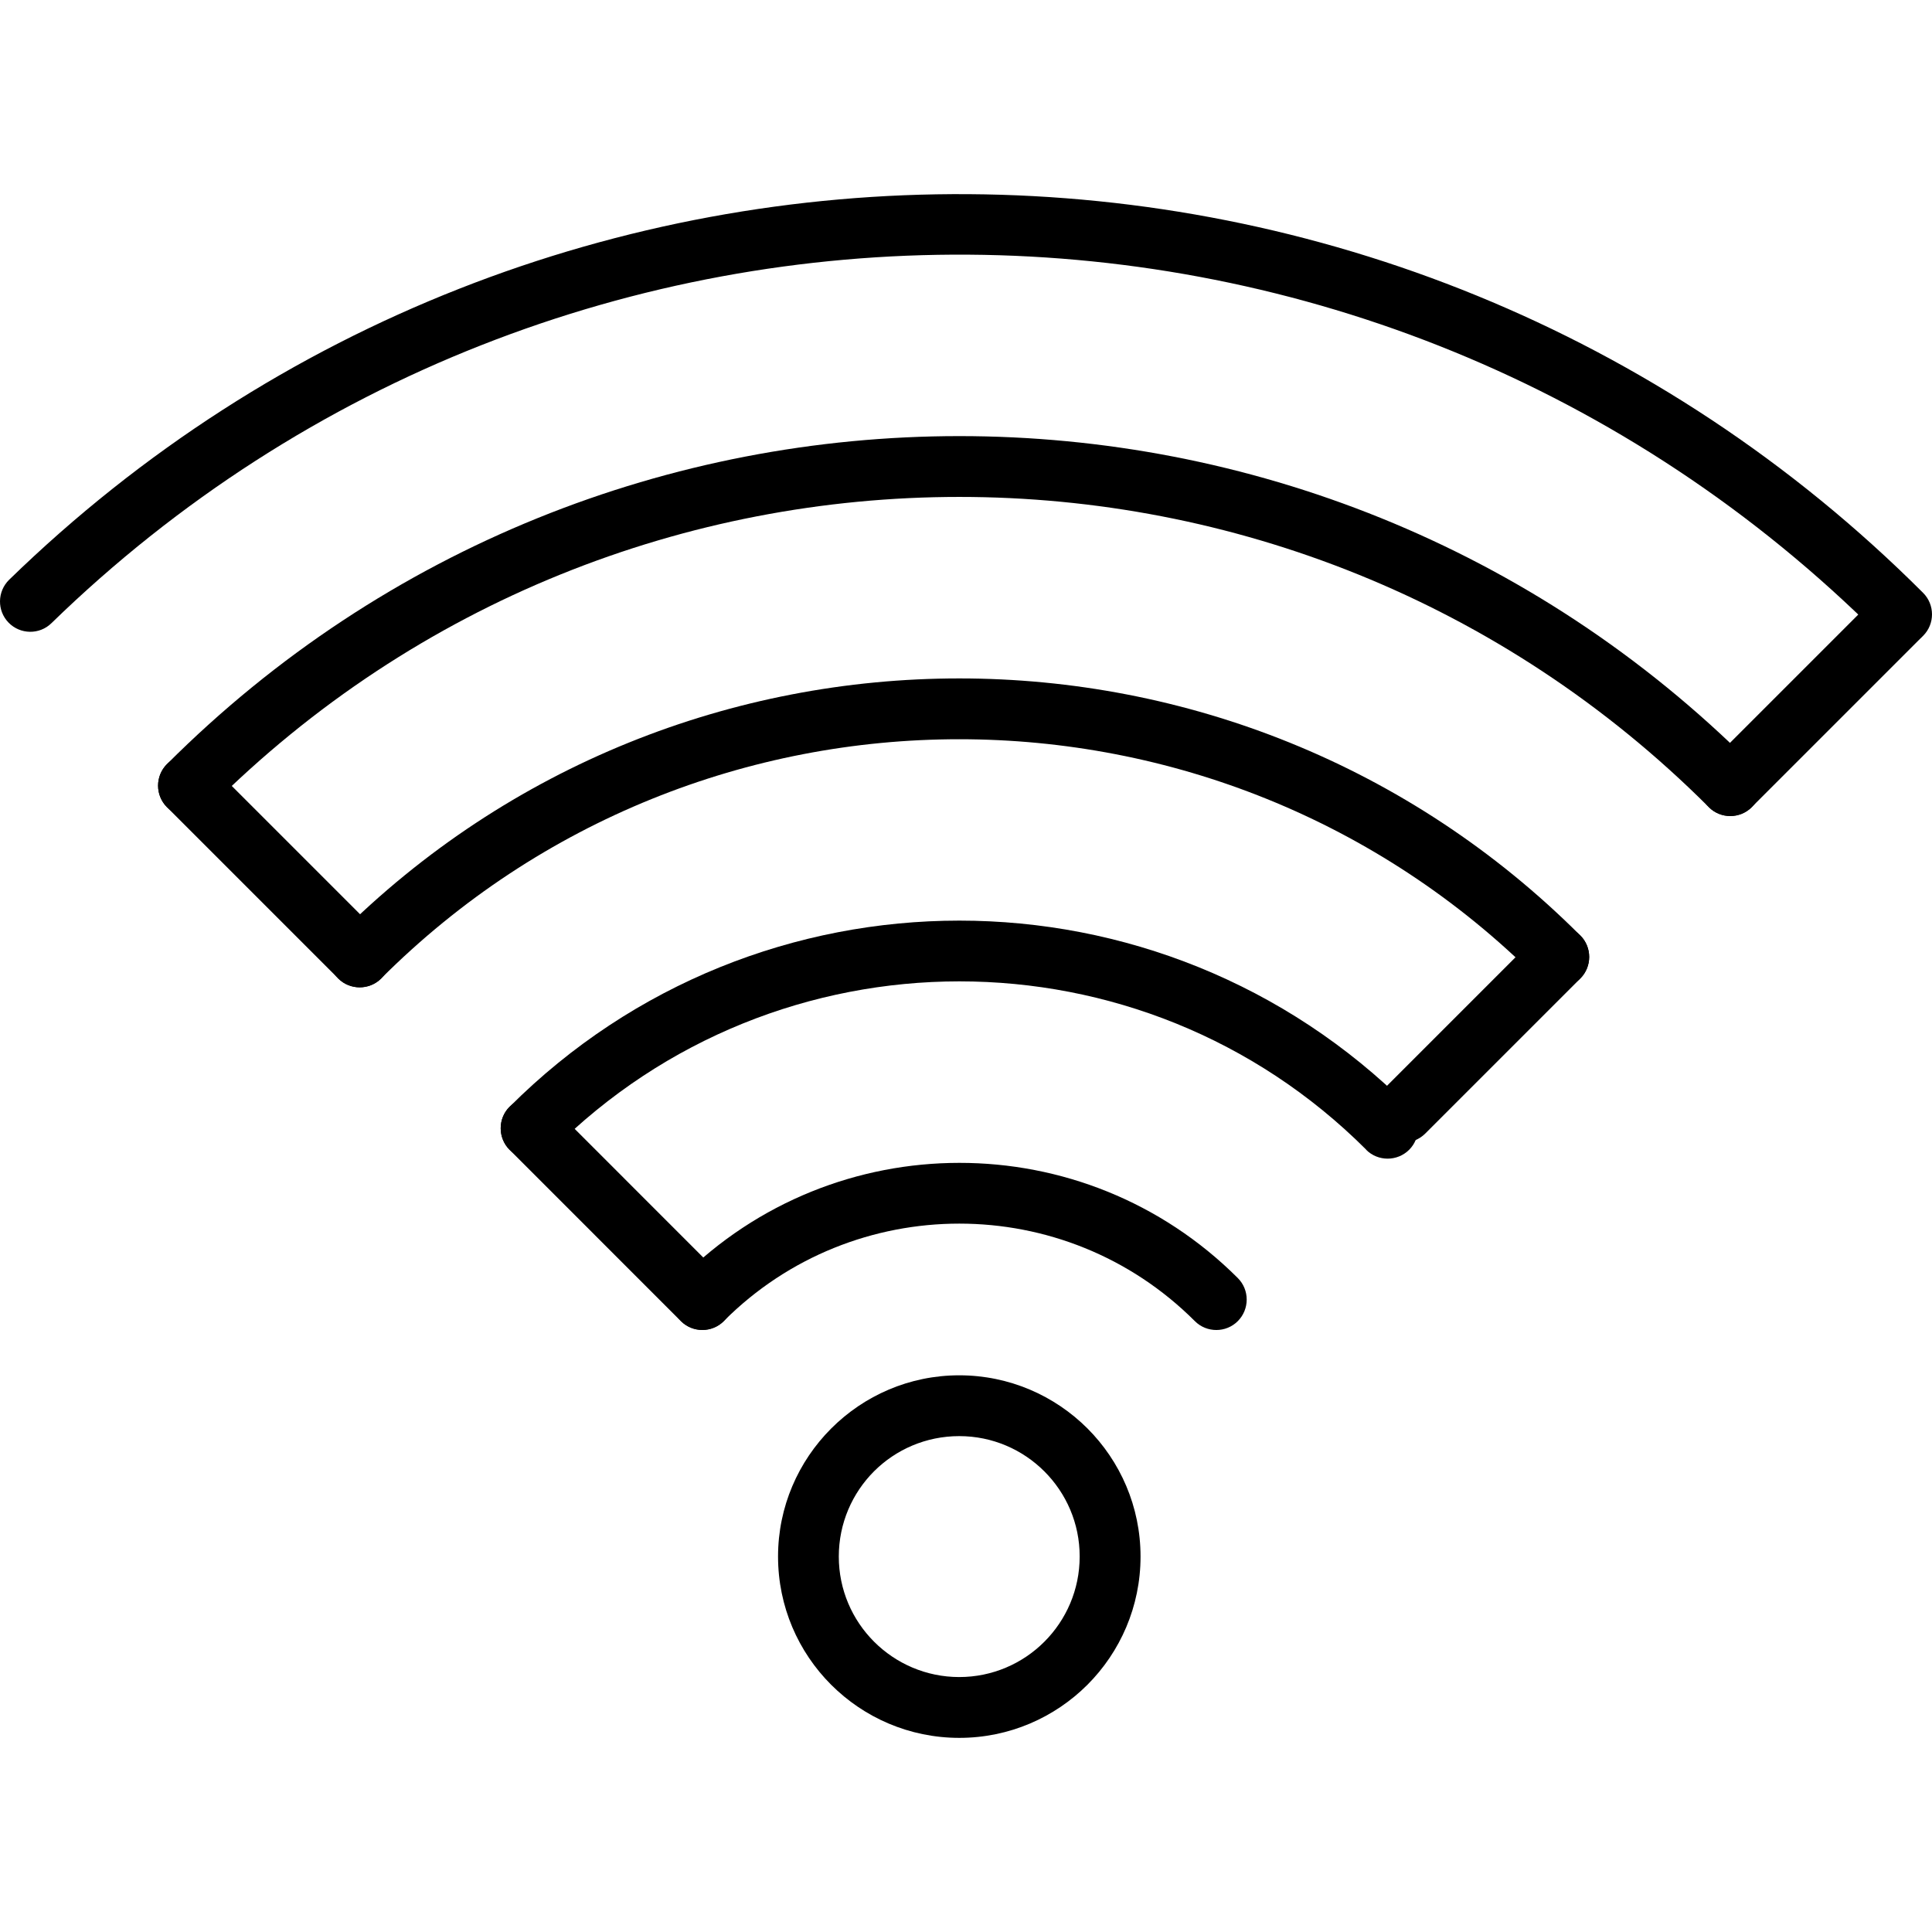 <?xml version="1.0" encoding="iso-8859-1"?>
<!-- Generator: Adobe Illustrator 16.0.0, SVG Export Plug-In . SVG Version: 6.00 Build 0)  -->
<!DOCTYPE svg PUBLIC "-//W3C//DTD SVG 1.1//EN" "http://www.w3.org/Graphics/SVG/1.1/DTD/svg11.dtd">
<svg version="1.1" id="Capa_1" xmlns="http://www.w3.org/2000/svg" xmlns:xlink="http://www.w3.org/1999/xlink" x="0px" y="0px"
	 width="612.007px" height="612.006px" viewBox="0 0 612.007 612.006" style="enable-background:new 0 0 612.007 612.006;"
	 xml:space="preserve">
<g>
	<g>
		<g>
			<path d="M303.858,435.661c15.859,0,30.223,6.455,40.602,16.813c10.38,10.38,16.834,24.743,16.834,40.602
				c0,15.857-6.454,30.222-16.812,40.601c-10.381,10.38-24.743,16.834-40.603,16.834c-15.858,0-30.221-6.454-40.602-16.834
				c-10.379-10.379-16.813-24.741-16.813-40.601c0-15.817,6.455-30.161,16.813-40.541l0.04-0.04
				C273.696,442.116,288.041,435.661,303.858,435.661L303.858,435.661z M330.834,466.101c-6.894-6.894-16.436-11.177-26.976-11.177
				c-10.539,0-20.101,4.265-26.993,11.156c-6.894,6.913-11.156,16.456-11.156,26.994c0,10.539,4.283,20.081,11.176,26.975
				s16.456,11.196,26.974,11.196c10.52,0,20.083-4.283,26.976-11.196c6.893-6.894,11.176-16.436,11.176-26.975
				C342.03,482.557,337.747,473.014,330.834,466.101z"/>
			<path d="M229.292,404.862c3.745,3.745,3.745,9.86,0,13.627c-3.745,3.765-9.861,3.765-13.626,0l-54.248-54.269
				c-3.745-3.744-3.745-9.881,0-13.627c3.746-3.745,9.86-3.745,13.627,0L229.292,404.862z"/>
			<path d="M392.113,404.862c3.745,3.745,3.745,9.86,0,13.627c-3.745,3.765-9.881,3.765-13.626,0
				c-20.58-20.58-47.595-30.879-74.589-30.879c-27.014,0-54.048,10.278-74.587,30.839c-3.726,3.745-9.822,3.785-13.587,0.04
				c-3.745-3.727-3.765-9.822-0.04-13.567c24.364-24.364,56.319-36.557,88.214-36.557
				C335.814,368.345,367.749,380.517,392.113,404.862z"/>
			<path d="M486.981,296.327c3.766-3.746,9.881-3.746,13.627,0c3.744,3.745,3.744,9.881,0,13.626l-49.128,49.128
				c-3.745,3.745-9.882,3.745-13.627,0c-3.745-3.766-3.745-9.861,0-13.627L486.981,296.327z"/>
			<path d="M175.044,364.221c-3.767,3.745-9.881,3.745-13.627,0c-3.745-3.745-3.745-9.881,0-13.627h0.02
				c39.286-39.285,90.904-58.969,142.461-58.969c51.559,0,103.137,19.684,142.442,58.969l0.021,0.021l0.021-0.021l0,0
				c3.745,3.746,3.745,9.882,0,13.627c-3.766,3.745-9.882,3.745-13.627,0v-0.02l0.021-0.021
				c-35.541-35.521-82.198-53.311-128.876-53.311C257.242,310.89,210.585,328.68,175.044,364.221L175.044,364.221z"/>
			<path d="M120.776,296.327c3.746,3.745,3.746,9.881,0,13.626c-3.745,3.746-9.881,3.746-13.626,0l-54.267-54.268
				c-3.745-3.766-3.745-9.861,0-13.627c3.745-3.745,9.881-3.745,13.626,0L120.776,296.327z"/>
			<path d="M500.588,296.327c3.745,3.725,3.766,9.821,0.04,13.587c-3.726,3.745-9.821,3.785-13.587,0.039
				C436.52,259.431,370.18,234.17,303.858,234.17c-66.279,0-132.6,25.281-183.122,75.784c-3.746,3.746-9.881,3.746-13.626,0
				c-3.746-3.747-3.746-9.881,0-13.626c54.268-54.268,125.527-81.421,196.748-81.421
				C375.08,214.906,446.301,242.039,500.588,296.327z"/>
			<path d="M594.5,188.828c3.765-3.746,9.881-3.746,13.626,0c3.746,3.745,3.746,9.881,0,13.626l-53.211,53.211
				c-3.766,3.765-9.881,3.765-13.627,0c-3.745-3.746-3.745-9.861,0-13.626L594.5,188.828z"/>
			<path d="M66.509,255.686c-3.745,3.765-9.881,3.765-13.626,0c-3.745-3.766-3.745-9.861,0-13.627
				c69.269-69.268,160.153-103.912,251.016-103.912c90.864,0,181.749,34.644,251.036,103.912c3.746,3.766,3.746,9.861,0,13.627
				c-3.765,3.765-9.881,3.765-13.625,0c-65.504-65.503-151.467-98.275-237.411-98.275
				C217.956,157.411,131.993,190.183,66.509,255.686z"/>
			<path d="M609.183,187.792c3.766,3.765,3.766,9.881,0,13.626c-3.745,3.746-9.86,3.746-13.627,0
				C515.769,121.651,411.378,81.389,306.808,80.672C202.039,79.955,97.01,118.862,16.287,197.414
				c-3.785,3.705-9.881,3.605-13.566-0.18c-3.706-3.805-3.606-9.881,0.179-13.586C87.349,101.47,197.258,60.75,306.888,61.507
				C416.418,62.245,525.729,104.379,609.183,187.792z"/>
		</g>
	</g>
</g>
<g>
</g>
<g>
</g>
<g>
</g>
<g>
</g>
<g>
</g>
<g>
</g>
<g>
</g>
<g>
</g>
<g>
</g>
<g>
</g>
<g>
</g>
<g>
</g>
<g>
</g>
<g>
</g>
<g>
</g>
</svg>
